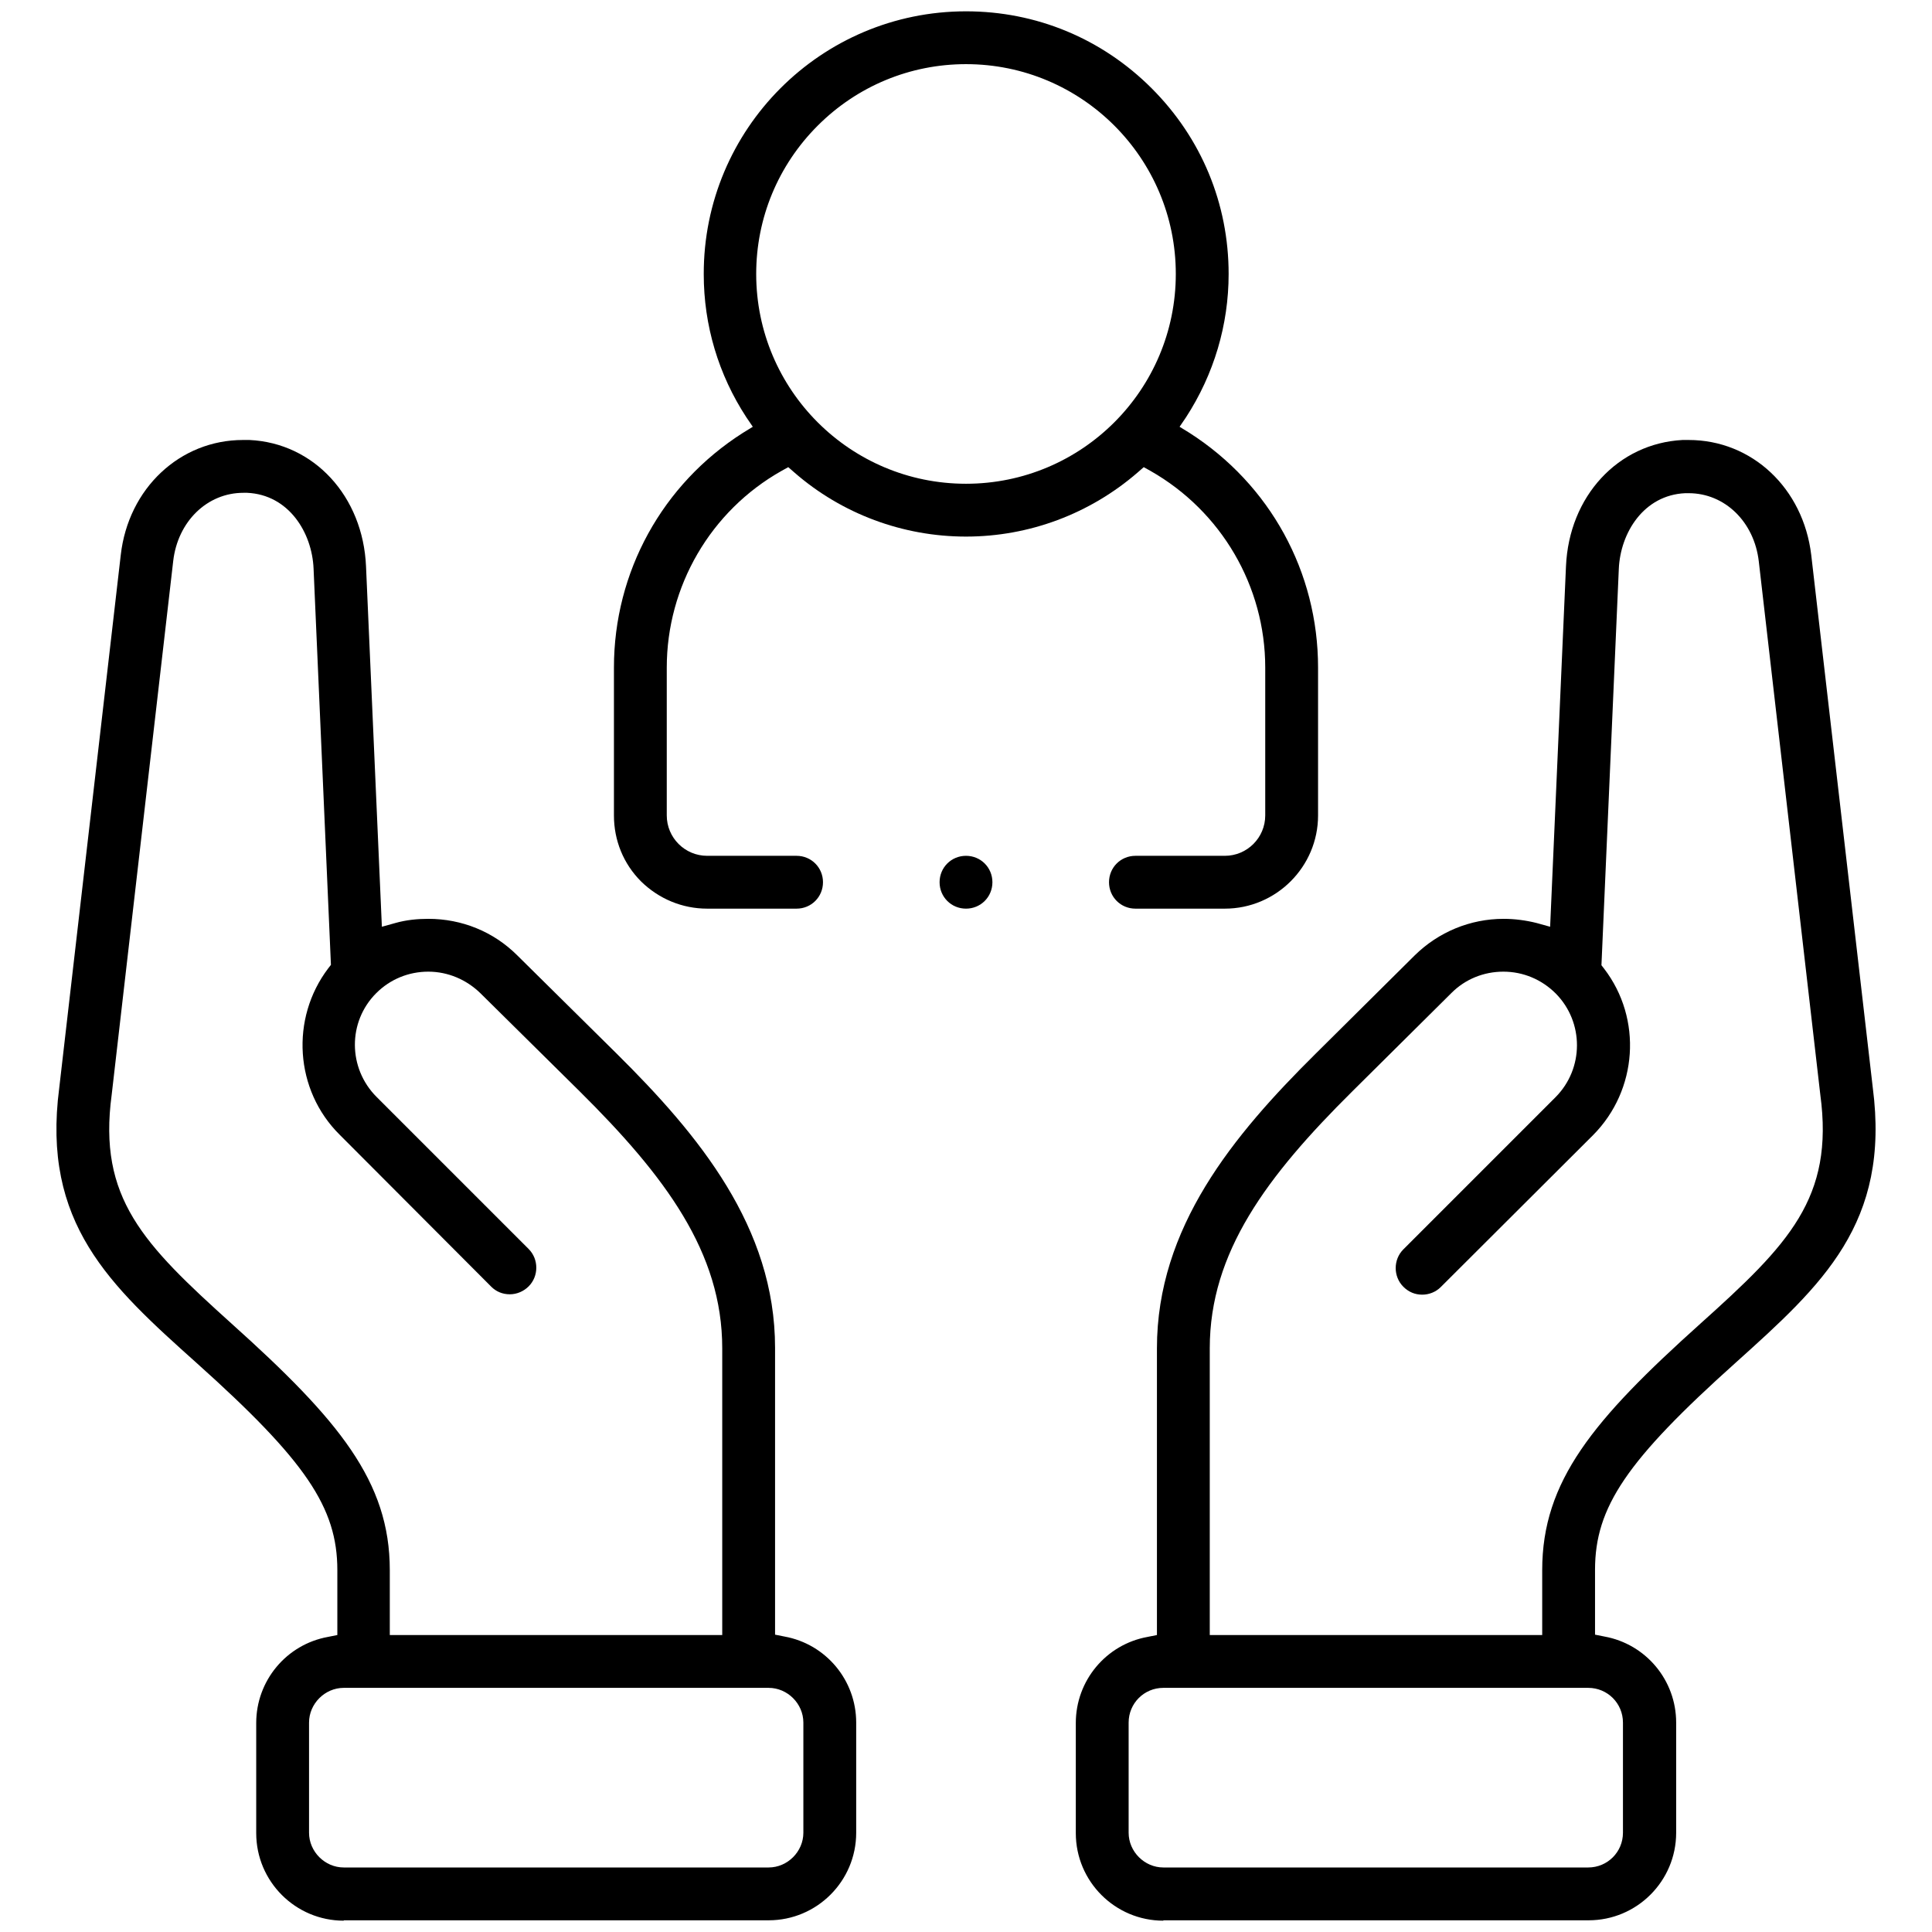 <svg xmlns="http://www.w3.org/2000/svg" xmlns:xlink="http://www.w3.org/1999/xlink" id="Layer_1" x="0px" y="0px" viewBox="0 0 512 512" style="enable-background:new 0 0 512 512;" xml:space="preserve">
<path d="M308.3,509c-12.8,0-23.2-10.4-23.2-23.2v-29.2c0-11.2,8-20.8,19-22.8l2.5-0.5v-76c0-32,20.2-56.4,42-78l26.3-26.1  c6.3-6.2,14.7-9.7,23.6-9.7c2.9,0,5.9,0.4,8.7,1.1l3.6,1l4.2-95.5c0.8-18.6,13.8-32.6,30.9-33.5c0.6,0,1.1,0,1.6,0  c16.8,0,30.4,12.8,32.5,30.5l16.3,141.1c4.7,36-13.4,52.3-36.3,72.9c-28.9,25.9-37.3,38.3-37.3,54.9v17.2l2.5,0.5  c11,2,19,11.6,19,22.8v29.2c0,12.8-10.4,23.2-23.2,23.2H308.3z M308.3,447.3c-5.1,0-9.2,4.1-9.2,9.2v29.2c0,5,4.2,9.2,9.2,9.2h112.6  c5.1,0,9.2-4.1,9.2-9.2v-29.2c0-5.1-4.1-9.2-9.2-9.2H308.3z M398.4,257.5c-5.2,0-10.1,2-13.7,5.6l-26.3,26.1  c-22.7,22.5-37.8,42.7-37.8,68.1v76h88.1v-17.2c0-23.6,13.5-39.8,41.9-65.3c23.4-21,35.5-33.3,31.8-60.7l-16.3-141.3  c-1.2-10.5-9-18.1-18.6-18.1c-0.3,0-0.6,0-0.9,0c-11,0.5-17.2,10.5-17.6,20.1l-4.6,105l0.7,0.9c10.2,13.3,8.9,32.2-2.9,44.1  l-40.4,40.3c-1.3,1.3-3.1,2-4.9,2c-1.9,0-3.6-0.7-5-2.1c-2.7-2.7-2.7-7.2,0-9.9l40.3-40.3c7.6-7.6,7.6-19.9,0.1-27.5  C408.6,259.6,403.7,257.5,398.4,257.5z"></path>
<path d="M91.1,509c-12.8,0-23.2-10.4-23.2-23.2v-29.2c0-11.2,8-20.8,19-22.8l2.5-0.5v-17.2c0-16.6-8.4-29-37.3-54.9  c-23-20.6-41.1-37-36.4-72.9L32,147.1c2-17.7,15.7-30.5,32.4-30.5c0.5,0,1.1,0,1.7,0c17.1,0.8,30.1,14.9,30.9,33.5l4.2,95.5l3.6-1  c2.8-0.8,5.8-1.1,8.7-1.1c8.9,0,17.3,3.4,23.6,9.7l26.3,26c21.8,21.6,42,46,42,78v76l2.5,0.5c11,2,19,11.6,19,22.8v29.2  c0,12.8-10.4,23.2-23.2,23.2H91.1z M91.1,447.3c-5,0-9.2,4.2-9.2,9.2v29.2c0,5,4.2,9.2,9.2,9.2h112.6c5,0,9.2-4.2,9.2-9.2v-29.2  c0-5-4.2-9.2-9.2-9.2H91.1z M64.5,130.6c-9.6,0-17.4,7.6-18.6,18.1L29.6,290.1c-3.7,27.4,8.4,39.6,31.8,60.7  c28.4,25.5,41.9,41.8,41.9,65.3v17.2h88.1v-76c0-25.4-15.1-45.6-37.8-68.1l-26.3-26c-3.7-3.6-8.6-5.7-13.8-5.7  c-5.2,0-10.1,2-13.8,5.7c-7.6,7.6-7.5,19.9,0.1,27.5l40.3,40.3c2.7,2.7,2.7,7.2,0,9.9c-1.3,1.3-3.1,2.1-5,2.1c-1.9,0-3.6-0.7-4.9-2  L90,300.7c-11.9-11.8-13.1-30.8-3-44.1l0.7-0.9l-4.6-105c-0.4-9.6-6.6-19.6-17.6-20.1C65.1,130.6,64.8,130.6,64.5,130.6z"></path>
<path d="M300.9,240.8c-3.9,0-7-3.1-7-7s3.1-7,7-7h23.7c5.9,0,10.7-4.8,10.7-10.7v-39.2c0-21.5-11.6-41.4-30.4-52.1l-1.8-1l-1.6,1.4  c-12.7,11-28.8,17-45.5,17c-16.7,0-32.9-6-45.5-17l-1.6-1.4l-1.8,1c-18.8,10.6-30.4,30.6-30.4,52.1v39.2c0,5.9,4.8,10.7,10.7,10.7  h23.7c3.9,0,7,3.1,7,7s-3.1,7-7,7h-23.7c-6.6,0-12.8-2.6-17.5-7.2c-4.7-4.7-7.2-10.9-7.2-17.5v-39.2c0-25.3,12.8-48.6,34.2-62.2  l2.6-1.6l-1.7-2.5c-7.4-11.3-11.3-24.4-11.3-37.9C186.4,34.2,217.6,3,256,3c18.6,0,36,7.2,49.2,20.4c13.2,13.2,20.4,30.6,20.4,49.2  c0,13.5-3.9,26.6-11.3,38l-1.7,2.5l2.6,1.6c21.4,13.7,34.1,36.9,34.1,62.2v39.2c0,13.6-11.1,24.7-24.7,24.7H300.9z M256,17  c-14.8,0-28.8,5.8-39.3,16.3c-10.5,10.5-16.3,24.5-16.3,39.3c0,30.7,24.9,55.6,55.6,55.6c30.7,0,55.6-24.9,55.6-55.6  C311.6,41.9,286.7,17,256,17L256,17z"></path>
<path d="M256,240.8c-3.9,0-7-3.1-7-7s3.1-7,7-7c3.9,0,7,3.1,7,7C263,237.7,259.9,240.8,256,240.8L256,240.8z"></path>
</svg>